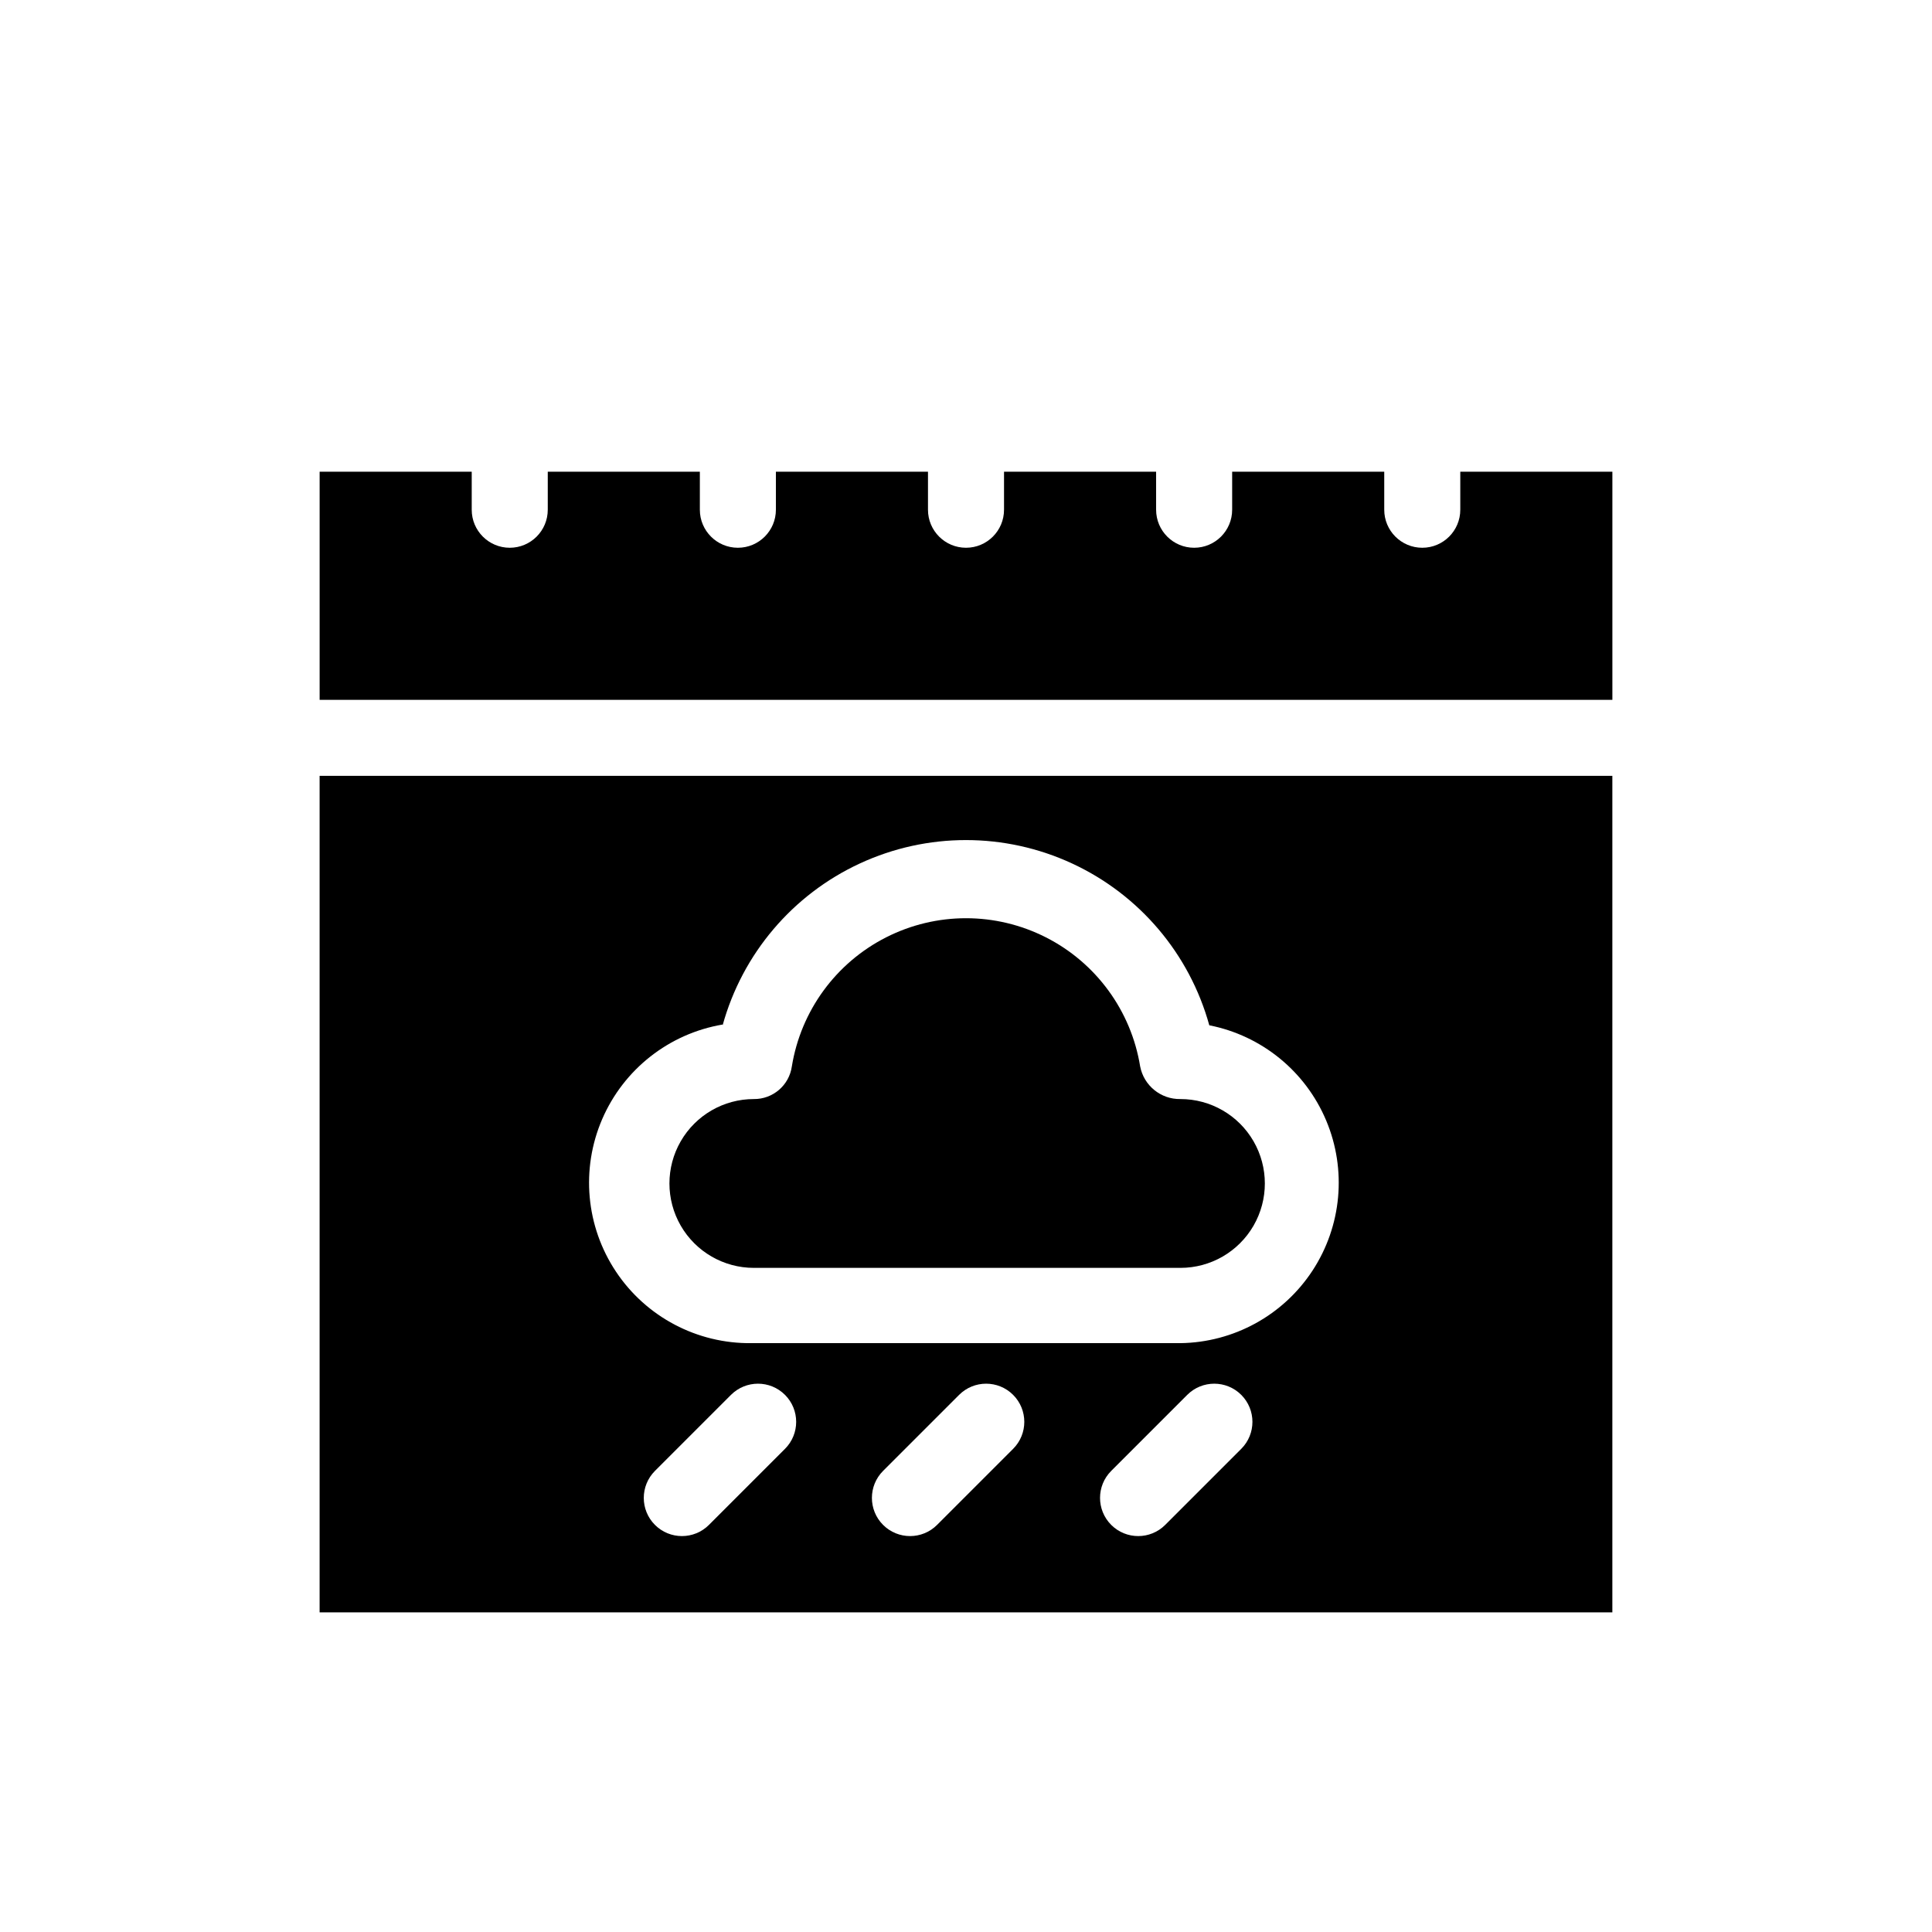 <?xml version="1.0" encoding="UTF-8"?>
<!-- Uploaded to: ICON Repo, www.iconrepo.com, Generator: ICON Repo Mixer Tools -->
<svg fill="#000000" width="800px" height="800px" version="1.1" viewBox="144 144 512 512" xmlns="http://www.w3.org/2000/svg">
 <g>
  <path d="m343.17 480h113.66c7.992 0 15.375-4.266 19.371-11.184 3.996-6.922 3.996-15.449 0-22.371-3.996-6.922-11.379-11.184-19.371-11.184-5.195 0.094-9.703-3.566-10.68-8.664-2.394-14.73-11.672-27.434-24.98-34.191-13.305-6.758-29.035-6.758-42.34 0-13.305 6.758-22.586 19.461-24.98 34.191-0.707 5.008-5.016 8.715-10.074 8.664-7.992 0-15.375 4.262-19.371 11.184s-3.996 15.449 0 22.371c3.996 6.918 11.379 11.184 19.371 11.184z"/>
  <path d="m530.99 269.01v10.078c0 5.562-4.512 10.074-10.074 10.074-5.566 0-10.078-4.512-10.078-10.074v-10.078h-40.305v10.078c0 5.562-4.512 10.074-10.074 10.074-5.566 0-10.078-4.512-10.078-10.074v-10.078h-40.305v10.078c0 5.562-4.512 10.074-10.074 10.074-5.566 0-10.078-4.512-10.078-10.074v-10.078h-40.305v10.078c0 5.562-4.512 10.074-10.074 10.074-5.566 0-10.078-4.512-10.078-10.074v-10.078h-40.305v10.078c0 5.562-4.512 10.074-10.074 10.074-5.566 0-10.078-4.512-10.078-10.074v-10.078h-40.305v60.457h342.59v-60.457z"/>
  <path d="m228.7 571.29h342.59v-221.68h-342.59zm123.33-43.328-20.152 20.152c-3.949 3.953-10.355 3.953-14.309 0-3.949-3.949-3.949-10.355 0-14.309l20.152-20.152c3.953-3.949 10.359-3.949 14.309 0 3.953 3.953 3.953 10.359 0 14.309zm60.457 0-20.152 20.152c-3.949 3.953-10.355 3.953-14.309 0-3.949-3.949-3.949-10.355 0-14.309l20.152-20.152c3.953-3.949 10.359-3.949 14.309 0 3.953 3.953 3.953 10.359 0 14.309zm60.457 0-20.152 20.152c-3.949 3.953-10.355 3.953-14.309 0-3.949-3.949-3.949-10.355 0-14.309l20.152-20.152c3.953-3.949 10.359-3.949 14.309 0 3.953 3.953 3.953 10.359 0 14.309zm-137.44-112.25c5.234-18.945 18.535-34.629 36.371-42.887 17.832-8.262 38.398-8.262 56.23 0 17.836 8.258 31.137 23.941 36.371 42.887 13.879 2.734 25.488 12.188 30.973 25.227 5.488 13.035 4.133 27.945-3.617 39.781-7.746 11.832-20.867 19.039-35.012 19.227h-113.66c-14.402 0.18-27.918-6.941-35.91-18.93-7.992-11.984-9.371-27.199-3.668-40.426 5.707-13.227 17.719-22.668 31.922-25.082z"/>
 </g>
</svg>